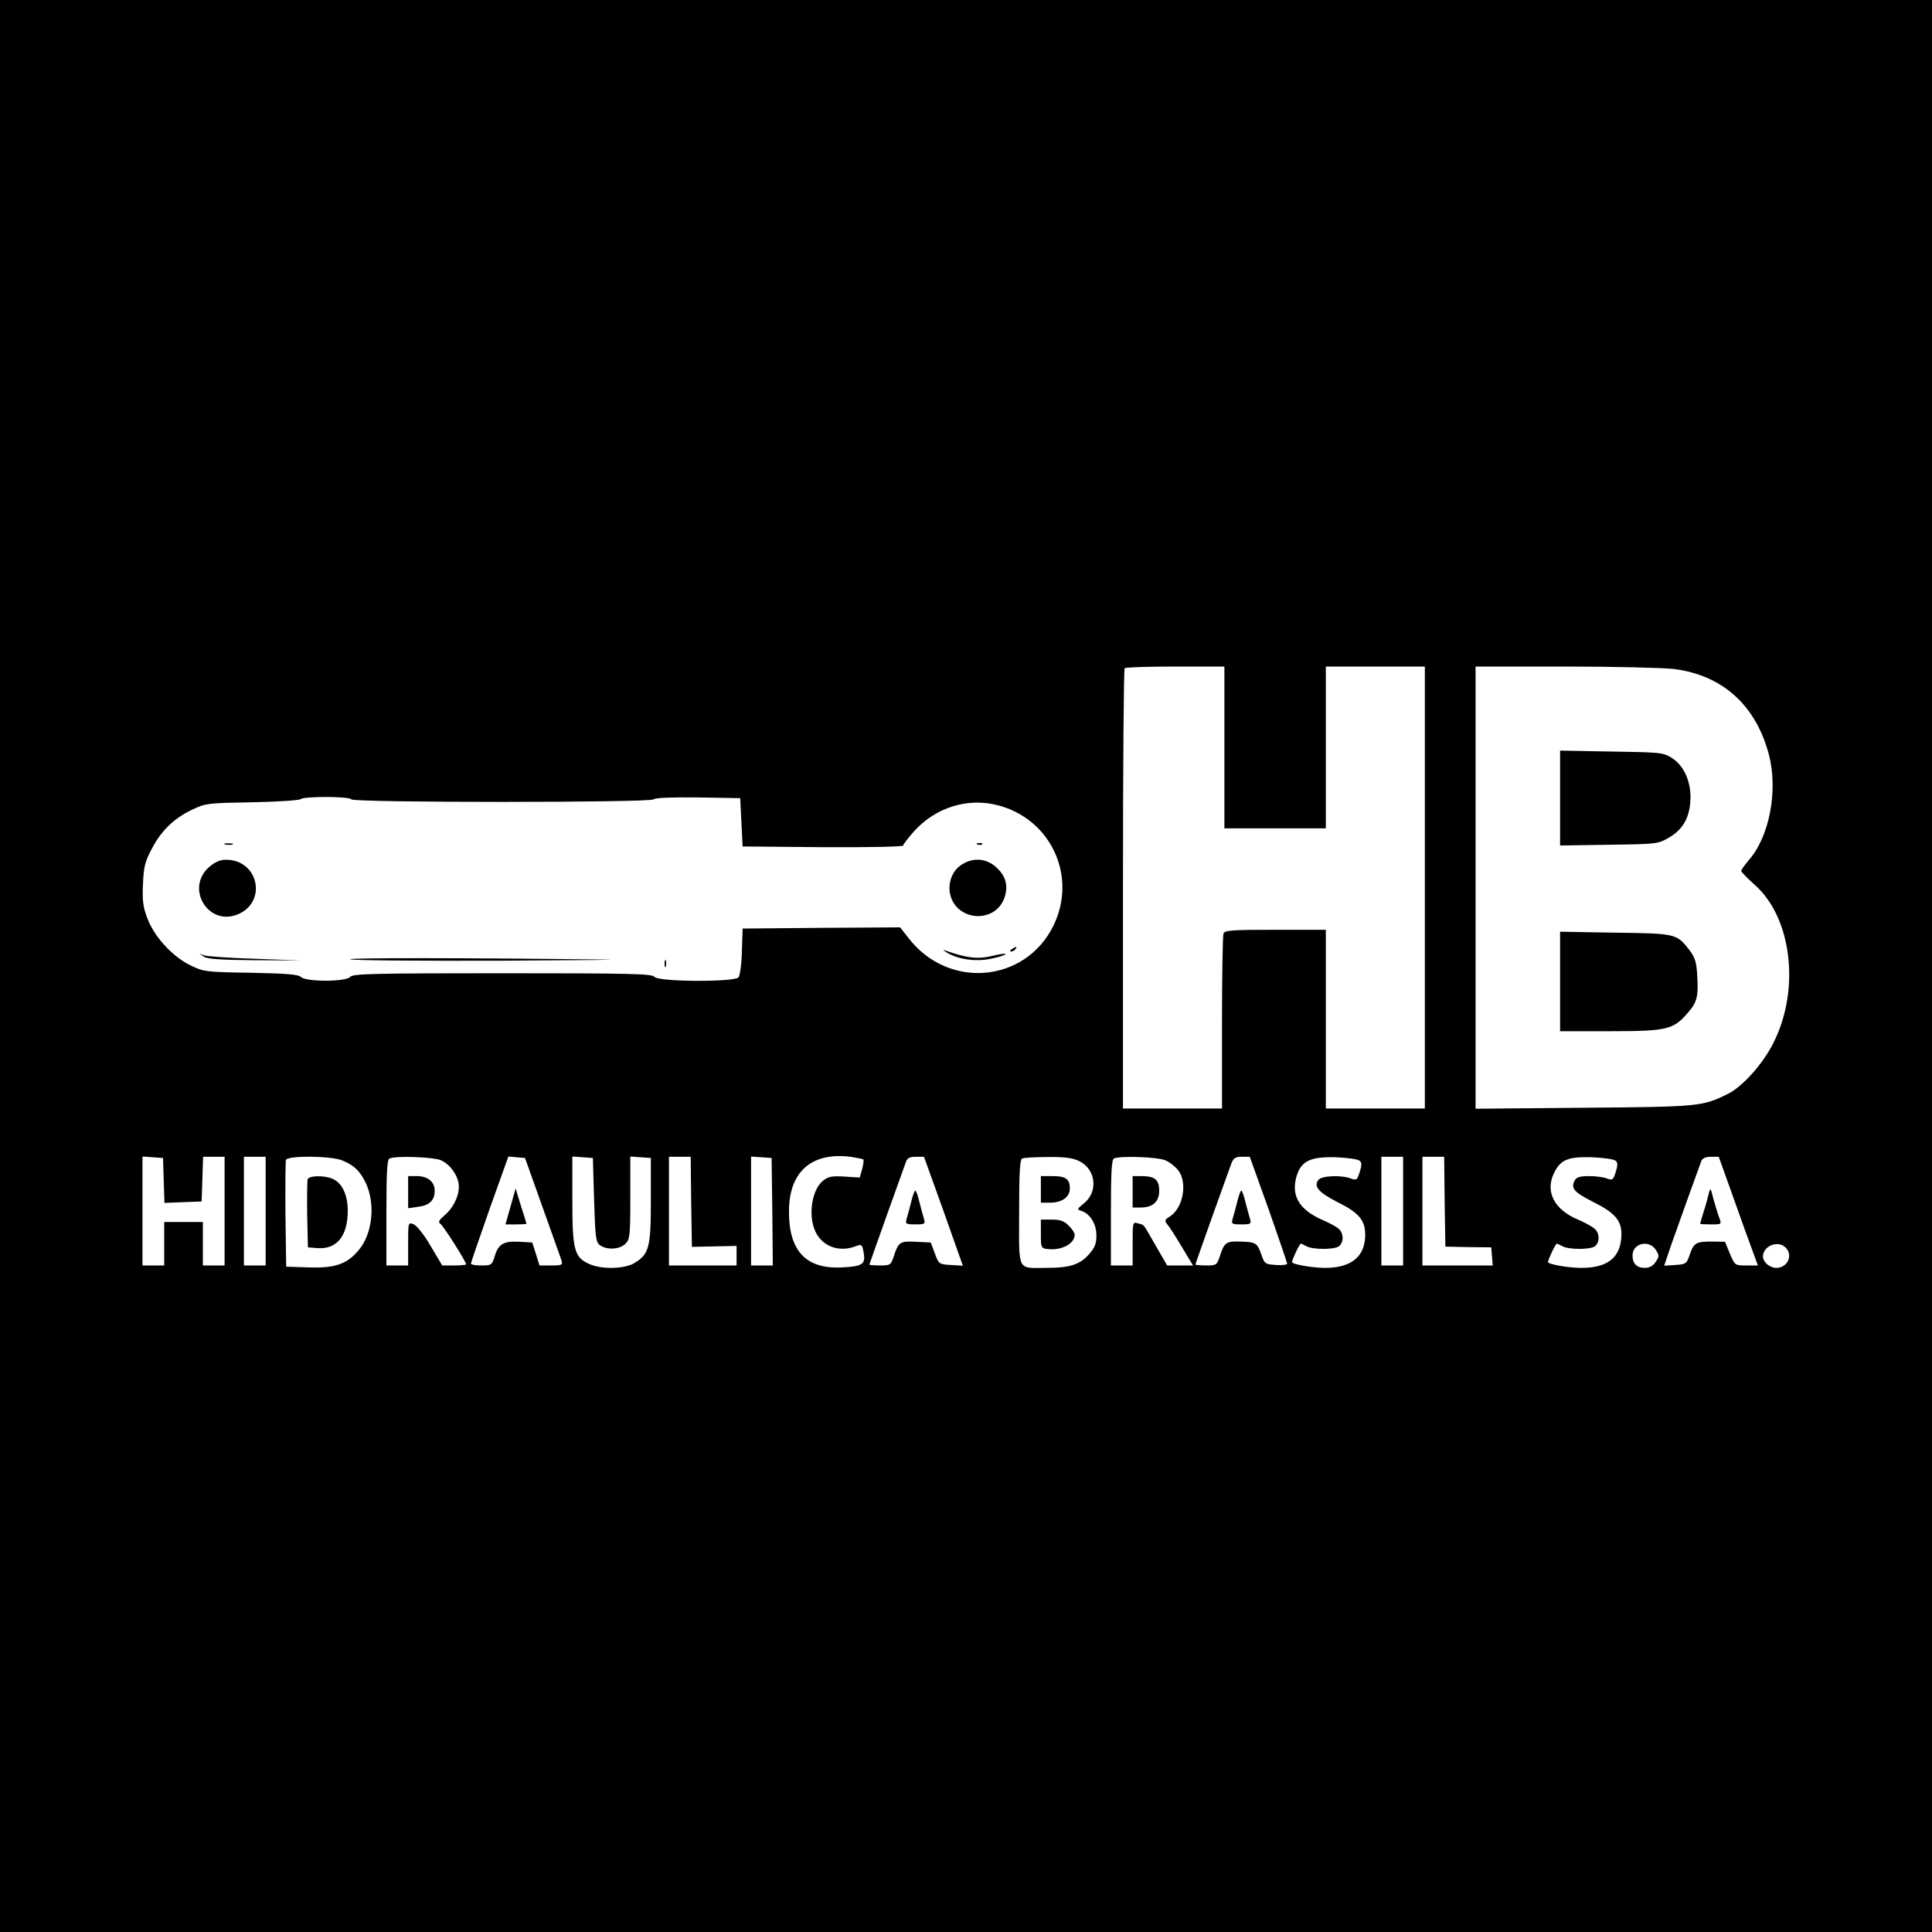 <?xml version="1.0" standalone="no"?>
<!DOCTYPE svg PUBLIC "-//W3C//DTD SVG 20010904//EN"
 "http://www.w3.org/TR/2001/REC-SVG-20010904/DTD/svg10.dtd">
<svg version="1.0" xmlns="http://www.w3.org/2000/svg"
 width="800pt" height="800pt" viewBox="0 0 800 800"
 preserveAspectRatio="xMidYMid meet">
<g transform="translate(0,800) scale(0.1,-0.1)"
fill="#000000" stroke="none">
<path d="M0 4000 l0 -4000 4000 0 4000 0 0 4000 0 4000 -4000 0 -4000 0 0
-4000z m5070 905 l0 -335 210 0 210 0 0 335 0 335 205 0 205 0 0 -915 0 -915
-205 0 -205 0 0 370 0 370 -209 0 c-181 0 -210 -2 -215 -16 -3 -9 -6 -175 -6
-370 l0 -354 -205 0 -205 0 0 908 c0 500 3 912 7 915 3 4 98 7 210 7 l203 0 0
-335z m1860 325 c202 -25 341 -150 395 -356 38 -148 2 -339 -84 -436 -17 -20
-31 -40 -31 -44 0 -5 25 -30 55 -57 154 -135 190 -431 80 -652 -43 -88 -128
-183 -189 -214 -107 -53 -119 -54 -598 -58 l-448 -4 0 915 0 916 368 0 c202 0
406 -5 452 -10z m-5475 -540 c9 -14 1237 -14 1251 0 7 7 75 9 185 8 l174 -3 5
-100 5 -100 333 -3 c193 -1 332 2 332 7 0 5 21 32 46 60 88 97 220 139 344
107 222 -56 332 -295 232 -499 -117 -238 -437 -265 -601 -50 l-34 43 -326 -2
-326 -3 -3 -94 c-1 -52 -8 -101 -14 -108 -16 -20 -331 -19 -348 2 -11 13 -93
15 -630 15 -537 0 -619 -2 -630 -15 -17 -21 -182 -21 -203 -1 -11 11 -57 15
-208 18 -189 3 -195 4 -251 31 -74 36 -150 119 -178 195 -18 47 -21 73 -18
142 3 73 9 94 38 148 39 74 92 125 169 161 53 25 65 26 246 29 105 2 194 8
200 13 12 12 202 12 210 -1z m2120 -1491 c2 -3 0 -21 -5 -40 l-10 -35 -62 4
c-53 3 -67 1 -90 -17 -45 -36 -62 -138 -34 -205 27 -66 99 -94 170 -66 24 9
26 7 32 -26 9 -49 -4 -58 -90 -62 -147 -8 -219 67 -219 229 -1 166 92 249 255
229 26 -4 50 -9 53 -11z m-2897 -87 l3 -93 77 3 77 3 3 93 3 92 44 0 45 0 0
-225 0 -225 -45 0 -45 0 0 90 0 90 -80 0 -80 0 0 -90 0 -90 -45 0 -45 0 0 226
0 225 43 -3 42 -3 3 -93z m422 -127 l0 -225 -45 0 -45 0 0 225 0 225 45 0 45
0 0 -225z m317 210 c48 -20 71 -41 95 -88 44 -87 32 -216 -28 -285 -48 -57
-98 -74 -209 -70 l-90 3 -3 215 c-1 118 0 220 2 227 8 19 186 17 233 -2z m408
1 c40 -17 75 -68 75 -109 0 -42 -24 -90 -59 -119 -23 -20 -28 -29 -18 -35 12
-7 107 -157 107 -168 0 -3 -22 -5 -50 -5 l-49 0 -48 81 c-28 48 -58 85 -71 90
-22 8 -22 7 -22 -81 l0 -90 -45 0 -45 0 0 219 c0 166 3 221 13 224 28 12 179
6 212 -7z m421 -193 c40 -111 75 -211 79 -222 6 -19 2 -21 -43 -21 l-48 0 -15
48 -15 47 -52 3 c-66 4 -88 -9 -103 -58 -12 -39 -14 -40 -56 -40 -23 0 -43 3
-43 8 0 4 35 105 77 225 l78 218 34 -3 35 -3 72 -202z m214 29 c5 -157 7 -175
24 -188 29 -21 82 -18 106 6 18 18 20 33 20 191 l0 170 43 -3 42 -3 0 -175 c0
-196 -7 -223 -68 -260 -39 -24 -131 -27 -182 -6 -67 28 -75 57 -75 264 l0 183
43 -3 42 -3 5 -173z m402 -8 l3 -187 93 2 92 2 0 -40 0 -41 -140 0 -140 0 0
225 0 225 45 0 45 0 2 -186z m336 -41 l2 -223 -45 0 -45 0 0 226 0 225 43 -3
42 -3 3 -222z m709 2 l80 -226 -50 3 c-49 3 -50 4 -66 48 l-17 45 -60 3 c-67
4 -74 -1 -93 -60 -12 -36 -14 -38 -57 -38 -24 0 -44 2 -44 3 0 4 131 370 151
425 6 17 16 22 42 22 l33 0 81 -225z m560 208 c71 -33 82 -128 21 -176 -29
-24 -30 -25 -10 -31 36 -12 62 -54 62 -102 0 -34 -7 -51 -31 -78 -37 -42 -79
-56 -174 -56 -126 0 -115 -21 -115 230 0 165 3 220 13 223 6 3 54 6 105 6 68
1 104 -4 129 -16z m357 3 c18 -7 42 -26 54 -41 40 -50 22 -155 -32 -191 -23
-14 -25 -19 -13 -33 8 -9 35 -51 60 -93 l47 -78 -54 0 -53 0 -48 83 c-56 97
-45 83 -72 91 -23 7 -23 6 -23 -83 l0 -91 -45 0 -45 0 0 219 c0 166 3 221 13
224 27 12 179 6 211 -7z m429 -203 c42 -120 77 -222 77 -226 0 -4 -21 -7 -47
-5 -44 3 -47 5 -60 43 -17 48 -22 52 -87 54 -59 2 -67 -4 -85 -61 -12 -36 -14
-38 -57 -38 -24 0 -44 2 -44 4 0 4 130 368 149 419 9 22 17 27 43 27 l33 0 78
-217z m378 200 c8 -8 8 -20 -1 -47 -10 -32 -13 -34 -36 -26 -39 15 -120 12
-134 -5 -22 -27 -1 -52 77 -92 91 -45 116 -76 116 -136 0 -90 -57 -137 -166
-137 -54 0 -137 15 -137 24 0 10 31 76 36 76 3 0 14 -5 25 -11 27 -14 116 -14
134 1 20 17 19 54 -2 72 -10 9 -40 25 -68 37 -96 42 -130 101 -106 181 19 63
58 81 163 78 49 -2 92 -8 99 -15z m179 -208 l0 -225 -45 0 -45 0 0 225 0 225
45 0 45 0 0 -225z m172 39 l3 -186 95 -2 95 -1 3 -37 3 -38 -145 0 -146 0 0
225 0 225 45 0 45 0 2 -186z m709 169 c8 -8 8 -20 -1 -47 -10 -32 -13 -34 -36
-26 -14 6 -47 10 -74 10 -38 0 -52 -4 -60 -19 -16 -32 -3 -47 77 -88 91 -45
118 -78 117 -136 -2 -93 -55 -137 -166 -137 -55 0 -138 15 -138 24 0 10 31 76
36 76 3 0 14 -5 25 -11 27 -14 116 -14 134 1 20 17 19 54 -2 72 -10 9 -41 26
-69 38 -98 41 -136 115 -100 191 27 57 58 70 158 67 49 -2 92 -8 99 -15z m484
-145 c32 -90 68 -191 81 -225 l23 -63 -47 0 c-48 0 -48 0 -69 49 l-20 49 -54
1 c-66 0 -75 -5 -92 -54 -13 -38 -16 -40 -60 -43 l-46 -3 28 83 c30 85 114
319 126 351 5 11 18 17 40 17 l32 0 58 -162z m-319 -223 c15 -23 15 -27 0 -50
-11 -17 -26 -25 -44 -25 -35 0 -52 17 -52 52 0 50 68 66 96 23z m538 9 c32
-32 8 -84 -39 -84 -27 0 -55 24 -55 47 0 44 63 69 94 37z"/>
<path d="M6460 4695 l0 -196 203 3 c201 3 202 3 250 31 59 35 86 87 87 166 0
71 -30 133 -78 163 -35 22 -49 23 -249 26 l-213 4 0 -197z"/>
<path d="M6460 3936 l0 -206 208 0 c234 0 261 7 319 74 40 45 46 68 41 155 -3
56 -9 75 -31 105 -54 70 -56 71 -309 74 l-228 4 0 -206z"/>
<path d="M933 4503 c9 -2 23 -2 30 0 6 3 -1 5 -18 5 -16 0 -22 -2 -12 -5z"/>
<path d="M4048 4503 c7 -3 16 -2 19 1 4 3 -2 6 -13 5 -11 0 -14 -3 -6 -6z"/>
<path d="M866 4410 c-100 -88 -4 -247 119 -196 123 52 85 226 -49 226 -25 0
-45 -9 -70 -30z"/>
<path d="M3984 4421 c-38 -23 -58 -70 -51 -117 20 -119 189 -133 227 -19 16
49 4 89 -36 125 -41 36 -93 40 -140 11z"/>
<path d="M4190 4070 c-9 -6 -10 -10 -3 -10 6 0 15 5 18 10 8 12 4 12 -15 0z"/>
<path d="M3920 4056 c47 -29 121 -39 183 -26 31 6 59 15 61 19 3 4 -22 1 -55
-7 -59 -15 -107 -9 -194 22 -13 5 -11 2 5 -8z"/>
<path d="M845 4038 c15 -9 70 -13 210 -14 l190 -1 -190 7 c-104 3 -199 10
-210 14 l-20 8 20 -14z"/>
<path d="M1450 4028 c0 -5 285 -7 633 -6 347 2 531 4 407 5 -583 7 -1040 7
-1040 1z"/>
<path d="M2752 4010 c0 -14 2 -19 5 -12 2 6 2 18 0 25 -3 6 -5 1 -5 -13z"/>
<path d="M1274 3117 c-2 -7 -3 -74 -2 -148 l3 -134 37 -3 c82 -7 128 49 128
155 0 67 -25 118 -66 133 -36 14 -94 12 -100 -3z"/>
<path d="M1690 3064 l0 -67 42 6 c47 6 68 27 68 67 0 36 -29 60 -73 60 l-37 0
0 -66z"/>
<path d="M2114 3004 l-21 -74 44 0 c24 0 43 1 43 3 0 1 -10 34 -23 74 l-22 72
-21 -75z"/>
<path d="M3773 3023 c-7 -27 -15 -58 -19 -70 -6 -21 -3 -23 36 -23 39 0 42 2
36 23 -4 12 -12 43 -19 70 -6 26 -14 47 -17 47 -3 0 -11 -21 -17 -47z"/>
<path d="M4310 3075 l0 -55 38 0 c49 0 82 23 82 59 0 39 -17 51 -72 51 l-48 0
0 -55z"/>
<path d="M4310 2891 c0 -58 1 -60 28 -63 57 -7 112 22 112 59 0 8 -11 25 -25
38 -18 19 -35 25 -70 25 l-45 0 0 -59z"/>
<path d="M4690 3065 l0 -65 33 0 c51 0 77 24 77 70 0 45 -18 60 -74 60 l-36 0
0 -65z"/>
<path d="M5123 3023 c-7 -27 -15 -58 -19 -70 -6 -21 -3 -23 36 -23 39 0 42 2
36 23 -4 12 -12 43 -19 70 -6 26 -14 47 -17 47 -3 0 -11 -21 -17 -47z"/>
<path d="M7075 3055 c-4 -16 -13 -50 -21 -74 -8 -25 -14 -46 -14 -48 0 -2 20
-3 45 -3 44 0 44 0 34 28 -6 15 -16 50 -24 77 -12 49 -13 49 -20 20z"/>
</g>
</svg>
